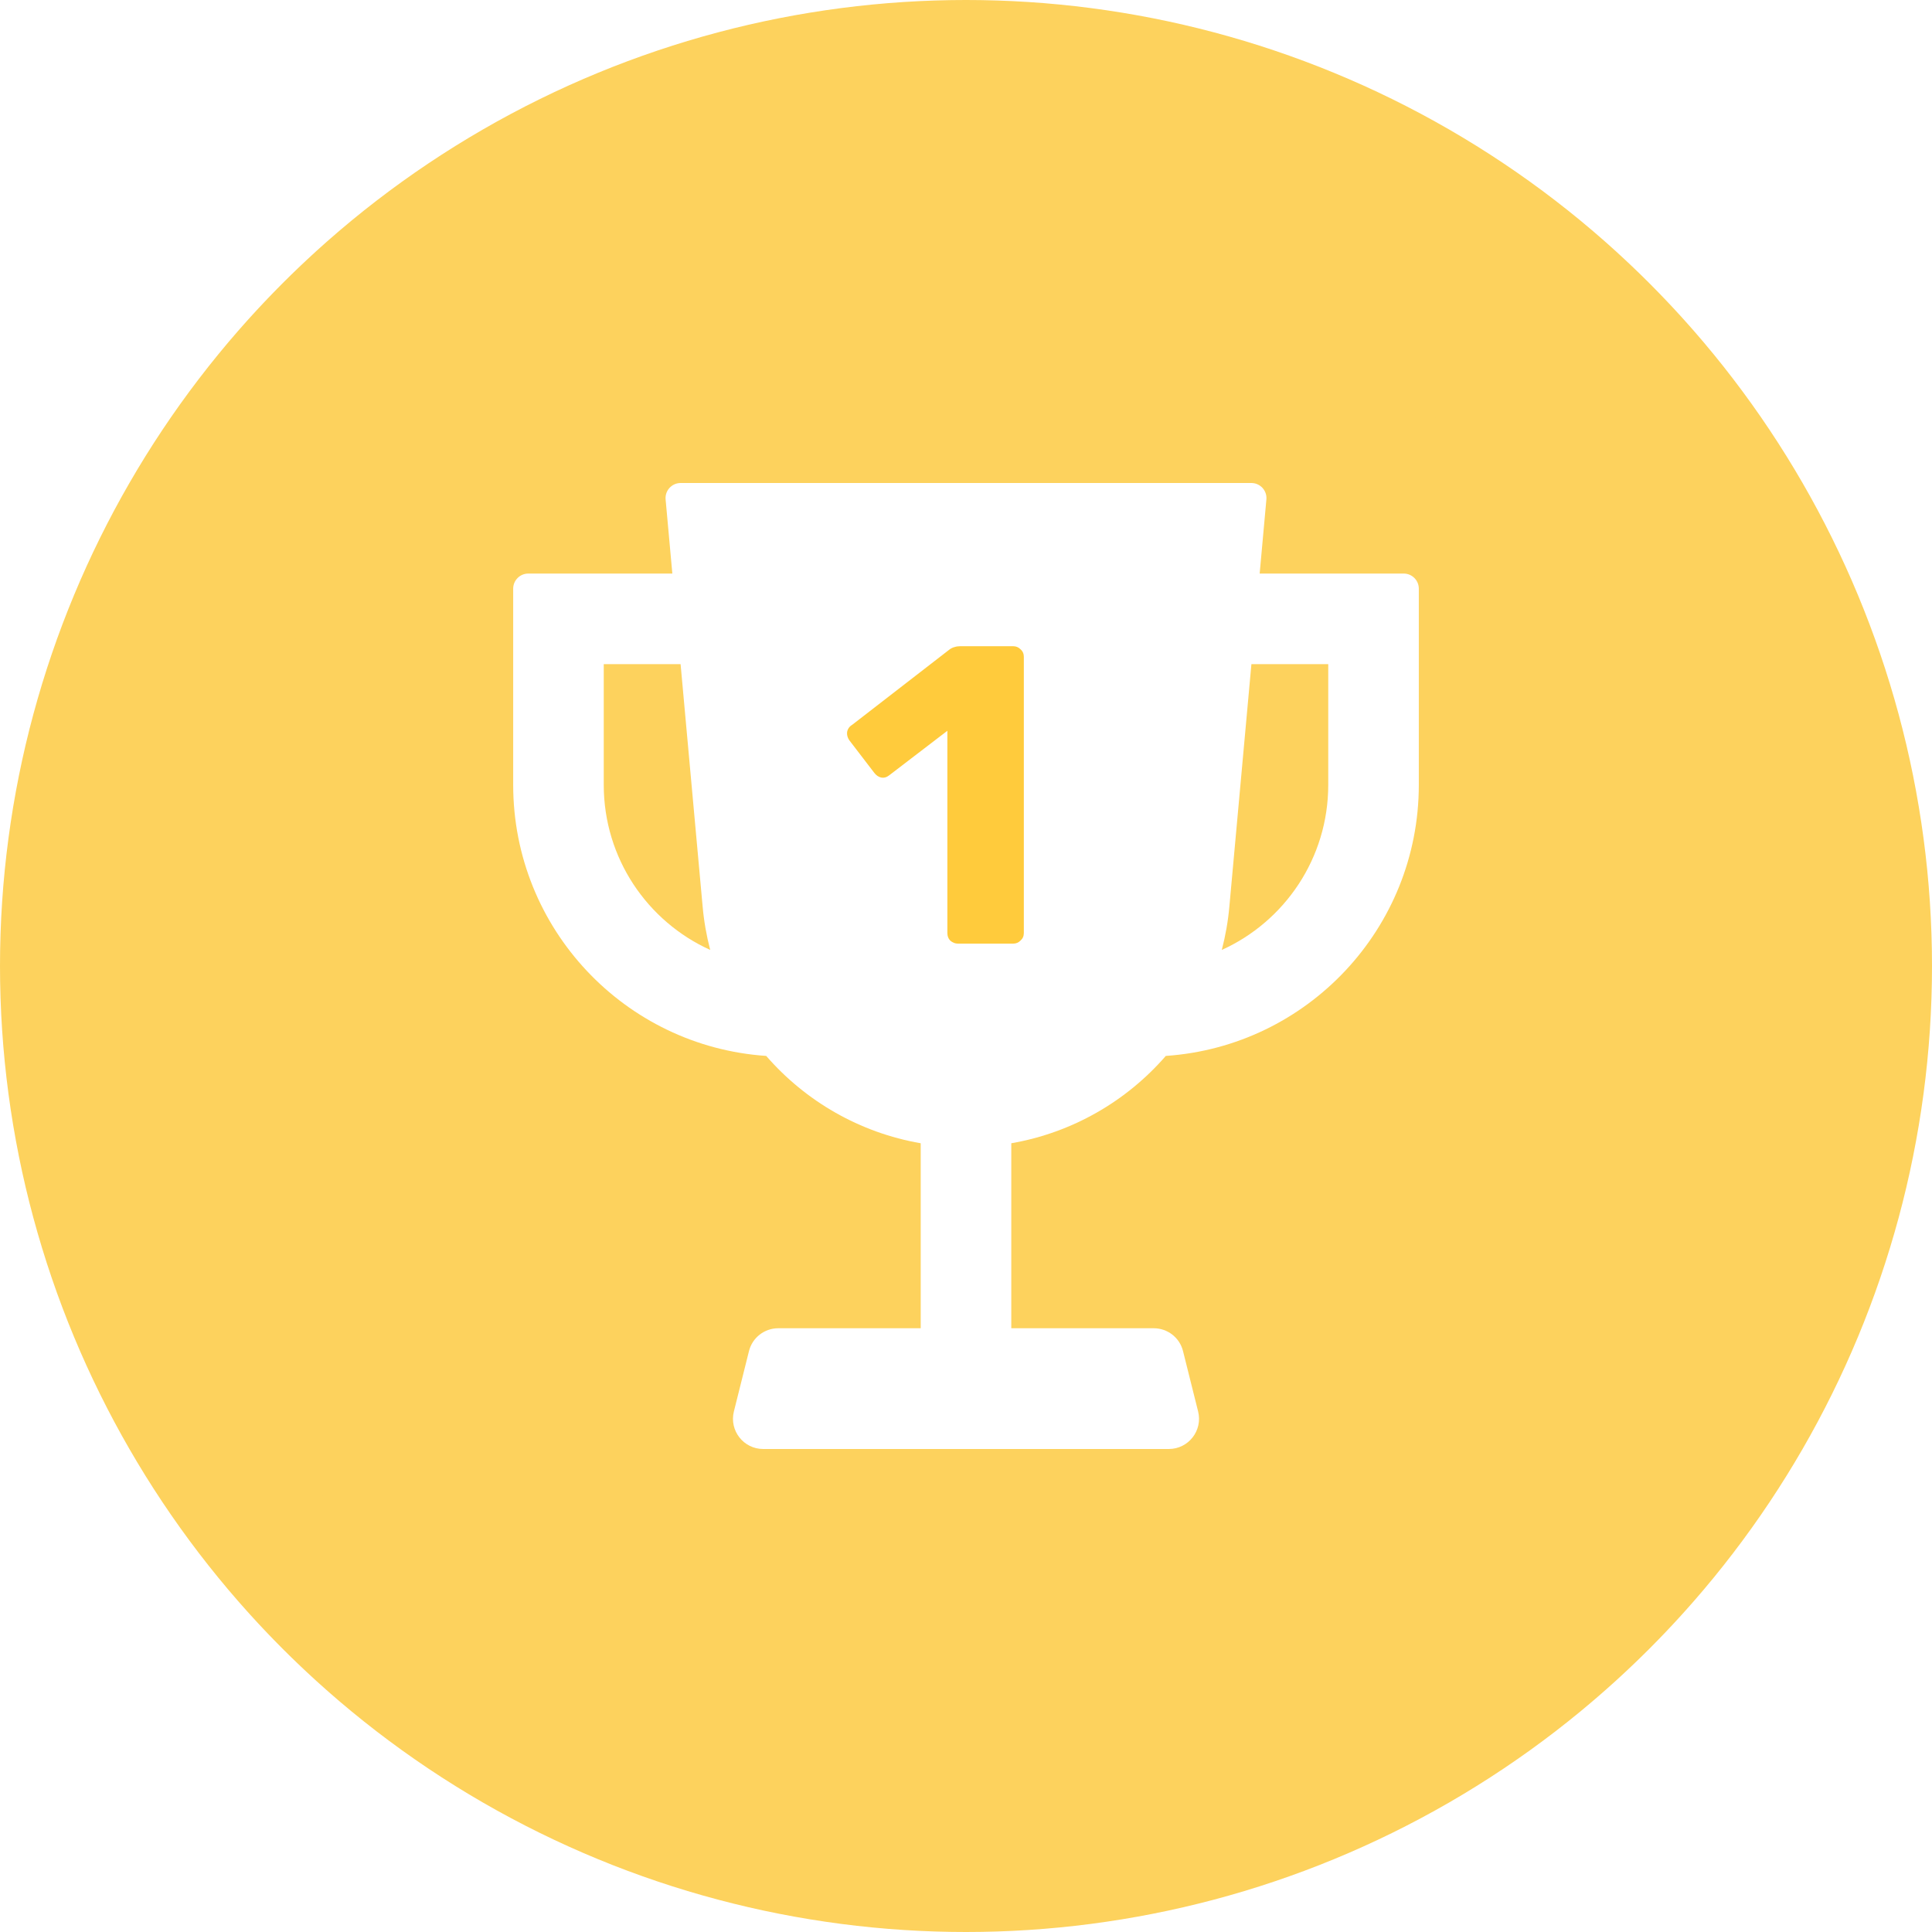 <svg width="48" height="48" viewBox="0 0 48 48" fill="none" xmlns="http://www.w3.org/2000/svg">
<g clip-path="url(#clip0_1829_15381)">
<circle cx="24" cy="24" r="24" fill="#FDD25D"/>
<g filter="url(#filter0_d_1829_15381)">
<circle cx="24" cy="24" r="19.5" fill="#FDD25D"/>
</g>
<path fill-rule="evenodd" clip-rule="evenodd" d="M16.911 12C16.69 12 16.517 12.189 16.537 12.409L16.704 14.25H13.125C12.918 14.25 12.75 14.418 12.75 14.625V19.5C12.75 23.072 15.524 25.996 19.036 26.234C20.011 27.357 21.357 28.141 22.875 28.404V33H19.336C18.991 33 18.691 33.234 18.608 33.568L18.233 35.068C18.115 35.541 18.473 36 18.961 36H29.039C29.527 36 29.885 35.541 29.767 35.068L29.392 33.568C29.309 33.234 29.009 33 28.664 33H25.125V28.404C26.643 28.141 27.989 27.357 28.964 26.234C32.475 25.996 35.25 23.072 35.25 19.5V14.625C35.25 14.418 35.082 14.25 34.875 14.25H31.296L31.463 12.409C31.483 12.189 31.31 12 31.089 12H16.911ZM16.909 16.5H15V19.5C15 21.324 16.085 22.895 17.645 23.601C17.554 23.253 17.49 22.894 17.457 22.525L16.909 16.5ZM30.355 23.601C30.446 23.253 30.51 22.894 30.543 22.525L31.091 16.5H33V19.5C33 21.324 31.915 22.895 30.355 23.601Z" fill="white"/>
<path d="M23.8 23.444C23.73 23.444 23.667 23.42 23.61 23.37C23.561 23.321 23.537 23.258 23.537 23.18V18.156L22.09 19.264C22.027 19.314 21.96 19.331 21.89 19.317C21.827 19.303 21.77 19.264 21.721 19.201L21.098 18.388C21.056 18.325 21.038 18.258 21.046 18.188C21.06 18.11 21.102 18.05 21.172 18.008L23.6 16.129C23.642 16.101 23.681 16.084 23.716 16.076C23.758 16.062 23.804 16.055 23.853 16.055H25.173C25.243 16.055 25.303 16.08 25.352 16.129C25.409 16.178 25.437 16.242 25.437 16.319V23.18C25.437 23.258 25.409 23.321 25.352 23.37C25.303 23.42 25.243 23.444 25.173 23.444H23.8Z" fill="#FFCB3C"/>
</g>
<defs>
<filter id="filter0_d_1829_15381" x="-0.5" y="1.5" width="49" height="49" filterUnits="userSpaceOnUse" color-interpolation-filters="sRGB">
<feFlood flood-opacity="0" result="BackgroundImageFix"/>
<feColorMatrix in="SourceAlpha" type="matrix" values="0 0 0 0 0 0 0 0 0 0 0 0 0 0 0 0 0 0 127 0" result="hardAlpha"/>
<feOffset dy="2"/>
<feGaussianBlur stdDeviation="2.5"/>
<feColorMatrix type="matrix" values="0 0 0 0 0.988 0 0 0 0 0.781 0 0 0 0 0.218 0 0 0 1 0"/>
<feBlend mode="normal" in2="BackgroundImageFix" result="effect1_dropShadow_1829_15381"/>
<feBlend mode="normal" in="SourceGraphic" in2="effect1_dropShadow_1829_15381" result="shape"/>
</filter>
<clipPath id="clip0_1829_15381">
<path d="M0 24C0 10.745 10.745 0 24 0C37.255 0 48 10.745 48 24C48 37.255 37.255 48 24 48C10.745 48 0 37.255 0 24Z" fill="white"/>
</clipPath>
</defs>
</svg>
